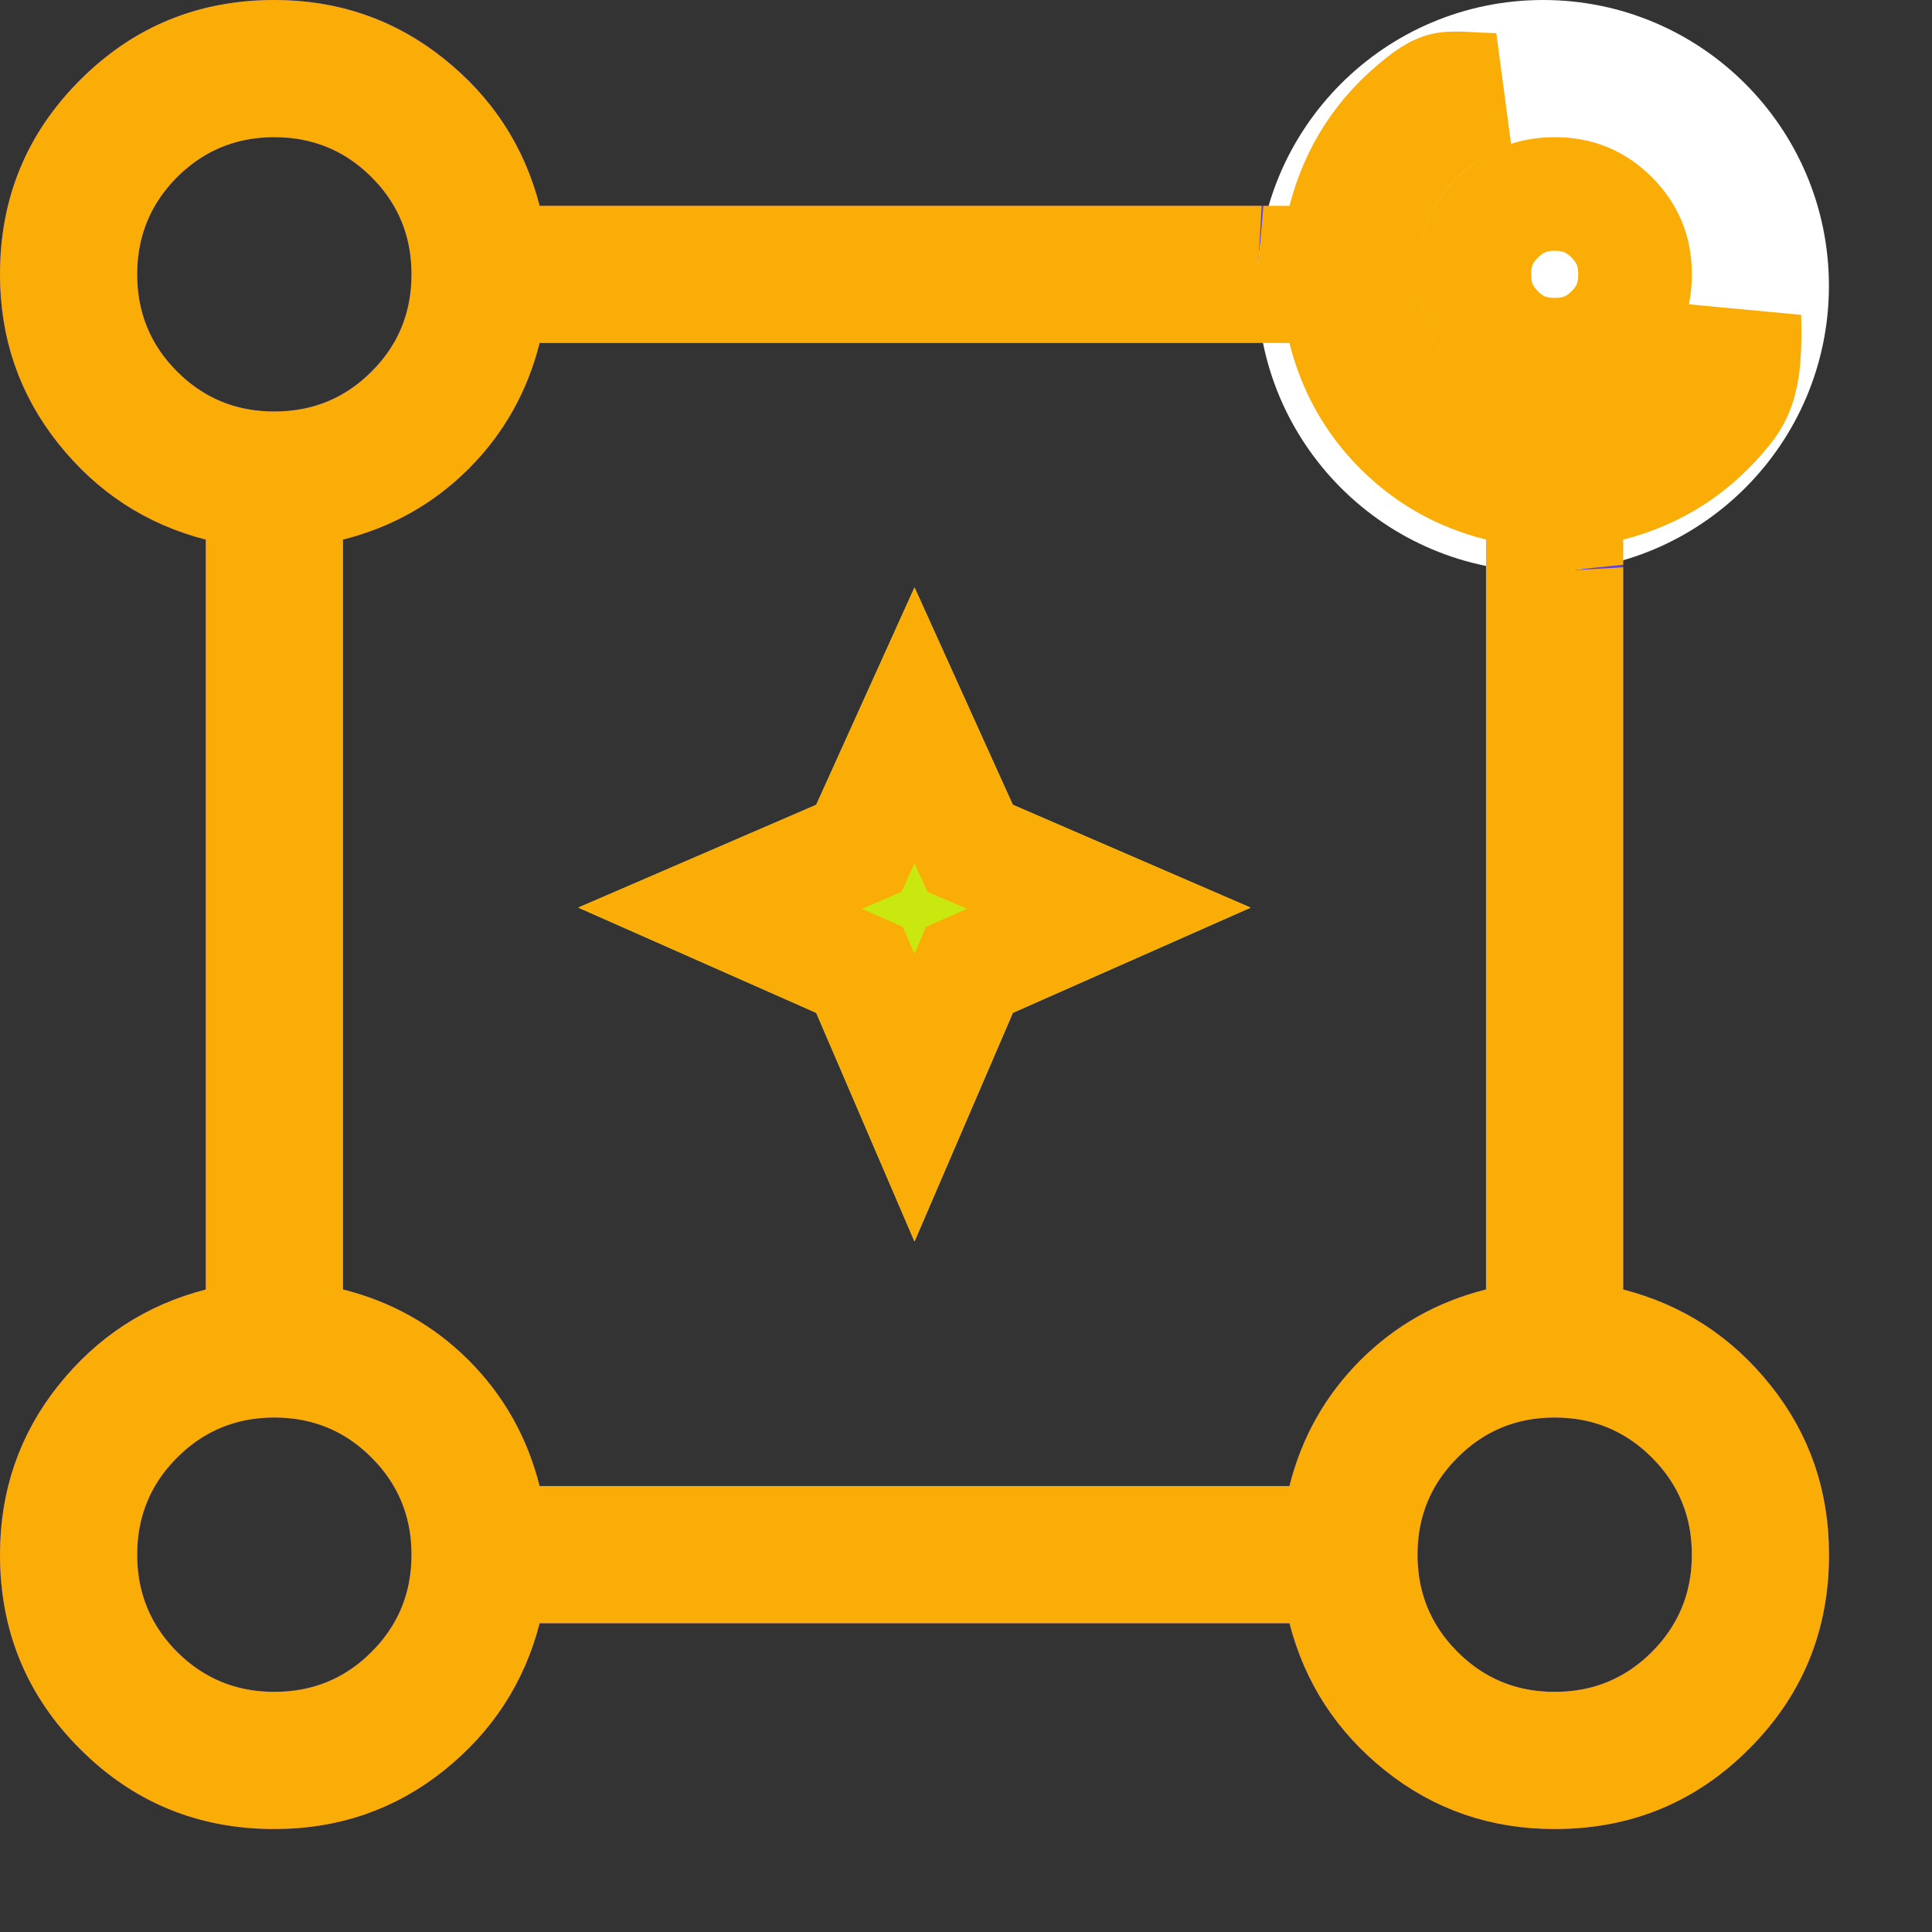 <svg width="17" height="17" viewBox="0 0 17 17" fill="none" xmlns="http://www.w3.org/2000/svg">
<rect x="0" y="0" width="17" height="17" fill="#333333" stroke="none"/>
<path d="M8.047 10.924L7.182 8.912L5.09 7.987L7.182 7.082L8.047 5.17L8.912 7.082L11.004 7.987L8.912 8.912L8.047 10.924ZM2.414 16.094C1.744 16.094 1.174 15.86 0.704 15.39C0.235 14.921 0 14.351 0 13.68C0 13.117 0.171 12.621 0.513 12.191C0.855 11.762 1.288 11.481 1.811 11.347V4.748C1.288 4.614 0.855 4.332 0.513 3.903C0.171 3.474 0 2.978 0 2.414C0 1.744 0.235 1.174 0.704 0.704C1.174 0.235 1.744 0 2.414 0C2.977 0 3.474 0.171 3.903 0.513C4.332 0.855 4.614 1.288 4.748 1.811H11.346C11.48 1.288 11.762 0.855 12.191 0.513C12.62 0.171 12.815 0.302 13.378 0.302C14.049 0.302 14.619 0.537 15.088 1.006C15.557 1.476 15.842 1.744 15.842 2.414C15.842 2.978 15.923 3.474 15.581 3.903C15.239 4.332 14.806 4.614 14.283 4.748V11.347C14.806 11.481 15.239 11.762 15.581 12.191C15.923 12.621 16.094 13.117 16.094 13.68C16.094 14.351 15.859 14.921 15.39 15.39C14.921 15.86 14.351 16.094 13.68 16.094C13.117 16.094 12.62 15.923 12.191 15.581C11.762 15.239 11.48 14.807 11.346 14.284H4.748C4.614 14.807 4.332 15.239 3.903 15.581C3.474 15.923 2.977 16.094 2.414 16.094ZM2.414 3.621C2.749 3.621 3.034 3.504 3.269 3.269C3.504 3.035 3.621 2.75 3.621 2.414C3.621 2.079 3.504 1.794 3.269 1.559C3.034 1.325 2.749 1.207 2.414 1.207C2.079 1.207 1.794 1.325 1.559 1.559C1.324 1.794 1.207 2.079 1.207 2.414C1.207 2.75 1.324 3.035 1.559 3.269C1.794 3.504 2.079 3.621 2.414 3.621ZM13.68 3.621C14.015 3.621 14.3 3.504 14.535 3.269C14.77 3.035 14.887 2.75 14.887 2.414C14.887 2.079 14.77 1.794 14.535 1.559C14.3 1.325 14.015 1.207 13.68 1.207C13.345 1.207 13.06 1.325 12.825 1.559C12.59 1.794 12.473 2.079 12.473 2.414C12.473 2.75 12.59 3.035 12.825 3.269C13.06 3.504 13.345 3.621 13.68 3.621ZM4.748 13.077H11.346C11.454 12.647 11.661 12.279 11.97 11.97C12.278 11.662 12.647 11.454 13.076 11.347V4.748C12.647 4.641 12.278 4.433 11.97 4.124C11.661 3.816 11.454 3.447 11.346 3.018H4.748C4.64 3.447 4.433 3.816 4.124 4.124C3.816 4.433 3.447 4.641 3.018 4.748V11.347C3.447 11.454 3.816 11.662 4.124 11.97C4.433 12.279 4.64 12.647 4.748 13.077ZM13.68 14.887C14.015 14.887 14.3 14.77 14.535 14.535C14.77 14.3 14.887 14.015 14.887 13.68C14.887 13.345 14.77 13.06 14.535 12.825C14.3 12.59 14.015 12.473 13.68 12.473C13.345 12.473 13.06 12.59 12.825 12.825C12.59 13.06 12.473 13.345 12.473 13.68C12.473 14.015 12.59 14.3 12.825 14.535C13.06 14.77 13.345 14.887 13.68 14.887ZM2.414 14.887C2.749 14.887 3.034 14.77 3.269 14.535C3.504 14.3 3.621 14.015 3.621 13.68C3.621 13.345 3.504 13.06 3.269 12.825C3.034 12.59 2.749 12.473 2.414 12.473C2.079 12.473 1.794 12.59 1.559 12.825C1.324 13.06 1.207 13.345 1.207 13.68C1.207 14.015 1.324 14.3 1.559 14.535C1.794 14.77 2.079 14.887 2.414 14.887Z" fill="#5840ED"/>
<path d="M16.093 2.515C16.093 3.904 14.967 5.03 13.578 5.03C12.189 5.03 11.063 3.904 11.063 2.515C11.063 1.126 12.189 0 13.578 0C14.967 0 16.093 1.126 16.093 2.515Z" fill="white"/>
<path d="M8.047 10.924L7.182 8.912L5.09 7.987L7.182 7.082L8.047 5.17L8.912 7.082L11.004 7.987L8.912 8.912L8.047 10.924Z" fill="#C9E80F"/>
<path d="M2.414 11.973C1.948 11.973 1.535 12.142 1.205 12.472C0.876 12.801 0.707 13.214 0.707 13.68C0.707 14.146 0.876 14.559 1.205 14.889C1.535 15.218 1.948 15.387 2.414 15.387C2.88 15.387 3.294 15.219 3.623 14.889C3.953 14.559 4.121 14.146 4.121 13.68C4.121 13.214 3.952 12.801 3.623 12.472C3.294 12.142 2.88 11.973 2.414 11.973ZM13.68 11.973C13.213 11.973 12.801 12.142 12.472 12.472C12.142 12.801 11.973 13.214 11.973 13.68C11.973 14.146 12.142 14.559 12.472 14.889C12.801 15.218 13.213 15.387 13.68 15.387C14.146 15.387 14.559 15.219 14.889 14.889C15.218 14.559 15.387 14.146 15.387 13.68C15.387 13.214 15.218 12.801 14.889 12.472C14.559 12.142 14.146 11.973 13.68 11.973ZM8.456 7.287L8.536 7.464L8.714 7.54L9.757 7.991L8.71 8.455L8.53 8.534L8.453 8.715L8.047 9.658L7.642 8.715L7.563 8.534L7.384 8.455L6.336 7.991L7.381 7.54L7.558 7.464L7.638 7.287L8.047 6.382L8.456 7.287ZM2.414 0.707C1.948 0.707 1.535 0.876 1.205 1.205C0.876 1.535 0.707 1.948 0.707 2.414C0.707 2.881 0.876 3.294 1.205 3.623C1.535 3.953 1.948 4.121 2.414 4.121C2.88 4.121 3.294 3.953 3.623 3.623C3.953 3.294 4.121 2.881 4.121 2.414C4.121 1.948 3.953 1.535 3.623 1.205C3.294 0.876 2.88 0.707 2.414 0.707ZM2.311 4.36L1.935 4.264C1.519 4.157 1.18 3.937 0.904 3.591C0.635 3.253 0.5 2.868 0.5 2.414C0.5 1.875 0.683 1.432 1.058 1.058C1.432 0.683 1.875 0.5 2.414 0.5C2.867 0.5 3.253 0.635 3.591 0.905C3.936 1.18 4.157 1.519 4.264 1.935L4.359 2.311H10.571C10.567 2.378 10.563 2.446 10.563 2.515V2.518H4.357L4.263 2.897C4.177 3.239 4.014 3.527 3.771 3.771C3.527 4.014 3.239 4.177 2.896 4.263L2.518 4.358V11.737L2.896 11.831C3.239 11.917 3.527 12.08 3.771 12.323C4.014 12.567 4.177 12.855 4.263 13.197L4.357 13.576H11.736L11.831 13.197C11.917 12.855 12.08 12.567 12.323 12.323C12.567 12.08 12.855 11.917 13.197 11.831L13.576 11.737V5.529L13.578 5.53C13.647 5.53 13.715 5.526 13.783 5.522V11.735L14.159 11.831C14.575 11.938 14.915 12.158 15.19 12.503C15.46 12.841 15.594 13.227 15.594 13.68C15.594 14.219 15.411 14.662 15.036 15.036C14.662 15.411 14.219 15.594 13.68 15.594C13.227 15.594 12.841 15.46 12.503 15.191C12.157 14.915 11.938 14.575 11.831 14.159L11.734 13.783H4.359L4.264 14.159C4.157 14.575 3.936 14.915 3.591 15.191C3.253 15.46 2.867 15.594 2.414 15.594C1.875 15.594 1.432 15.411 1.058 15.036C0.683 14.662 0.5 14.219 0.5 13.68C0.5 13.227 0.635 12.841 0.904 12.503C1.18 12.158 1.519 11.938 1.935 11.831L2.311 11.735V4.36ZM11.574 2.311H11.734L11.831 1.935C11.938 1.519 12.157 1.18 12.503 0.905C12.65 0.787 12.71 0.782 12.764 0.779C12.814 0.776 12.873 0.778 12.982 0.785C13.029 0.788 13.082 0.788 13.141 0.791C12.893 0.872 12.667 1.01 12.472 1.205C12.142 1.535 11.973 1.948 11.973 2.414C11.973 2.881 12.142 3.294 12.472 3.623C12.801 3.953 13.214 4.121 13.68 4.121C14.146 4.121 14.559 3.953 14.889 3.623C15.129 3.383 15.282 3.098 15.349 2.781C15.352 2.921 15.353 3.038 15.342 3.163C15.325 3.347 15.282 3.475 15.19 3.591C14.915 3.937 14.575 4.157 14.159 4.264L13.783 4.36V4.519C13.716 4.526 13.647 4.53 13.578 4.53L13.576 4.529V4.358L13.197 4.263C12.855 4.177 12.567 4.014 12.323 3.771C12.08 3.527 11.917 3.239 11.831 2.897L11.736 2.518H11.563V2.515C11.563 2.446 11.568 2.378 11.574 2.311ZM12.973 2.414C12.973 2.21 13.039 2.053 13.179 1.913C13.319 1.774 13.476 1.707 13.68 1.707C13.884 1.707 14.042 1.773 14.182 1.913C14.321 2.053 14.387 2.21 14.387 2.414C14.387 2.619 14.322 2.776 14.182 2.916C14.042 3.056 13.884 3.121 13.68 3.121C13.476 3.121 13.318 3.056 13.179 2.916C13.039 2.776 12.973 2.619 12.973 2.414Z" stroke="#FAAD07"/>
</svg>
